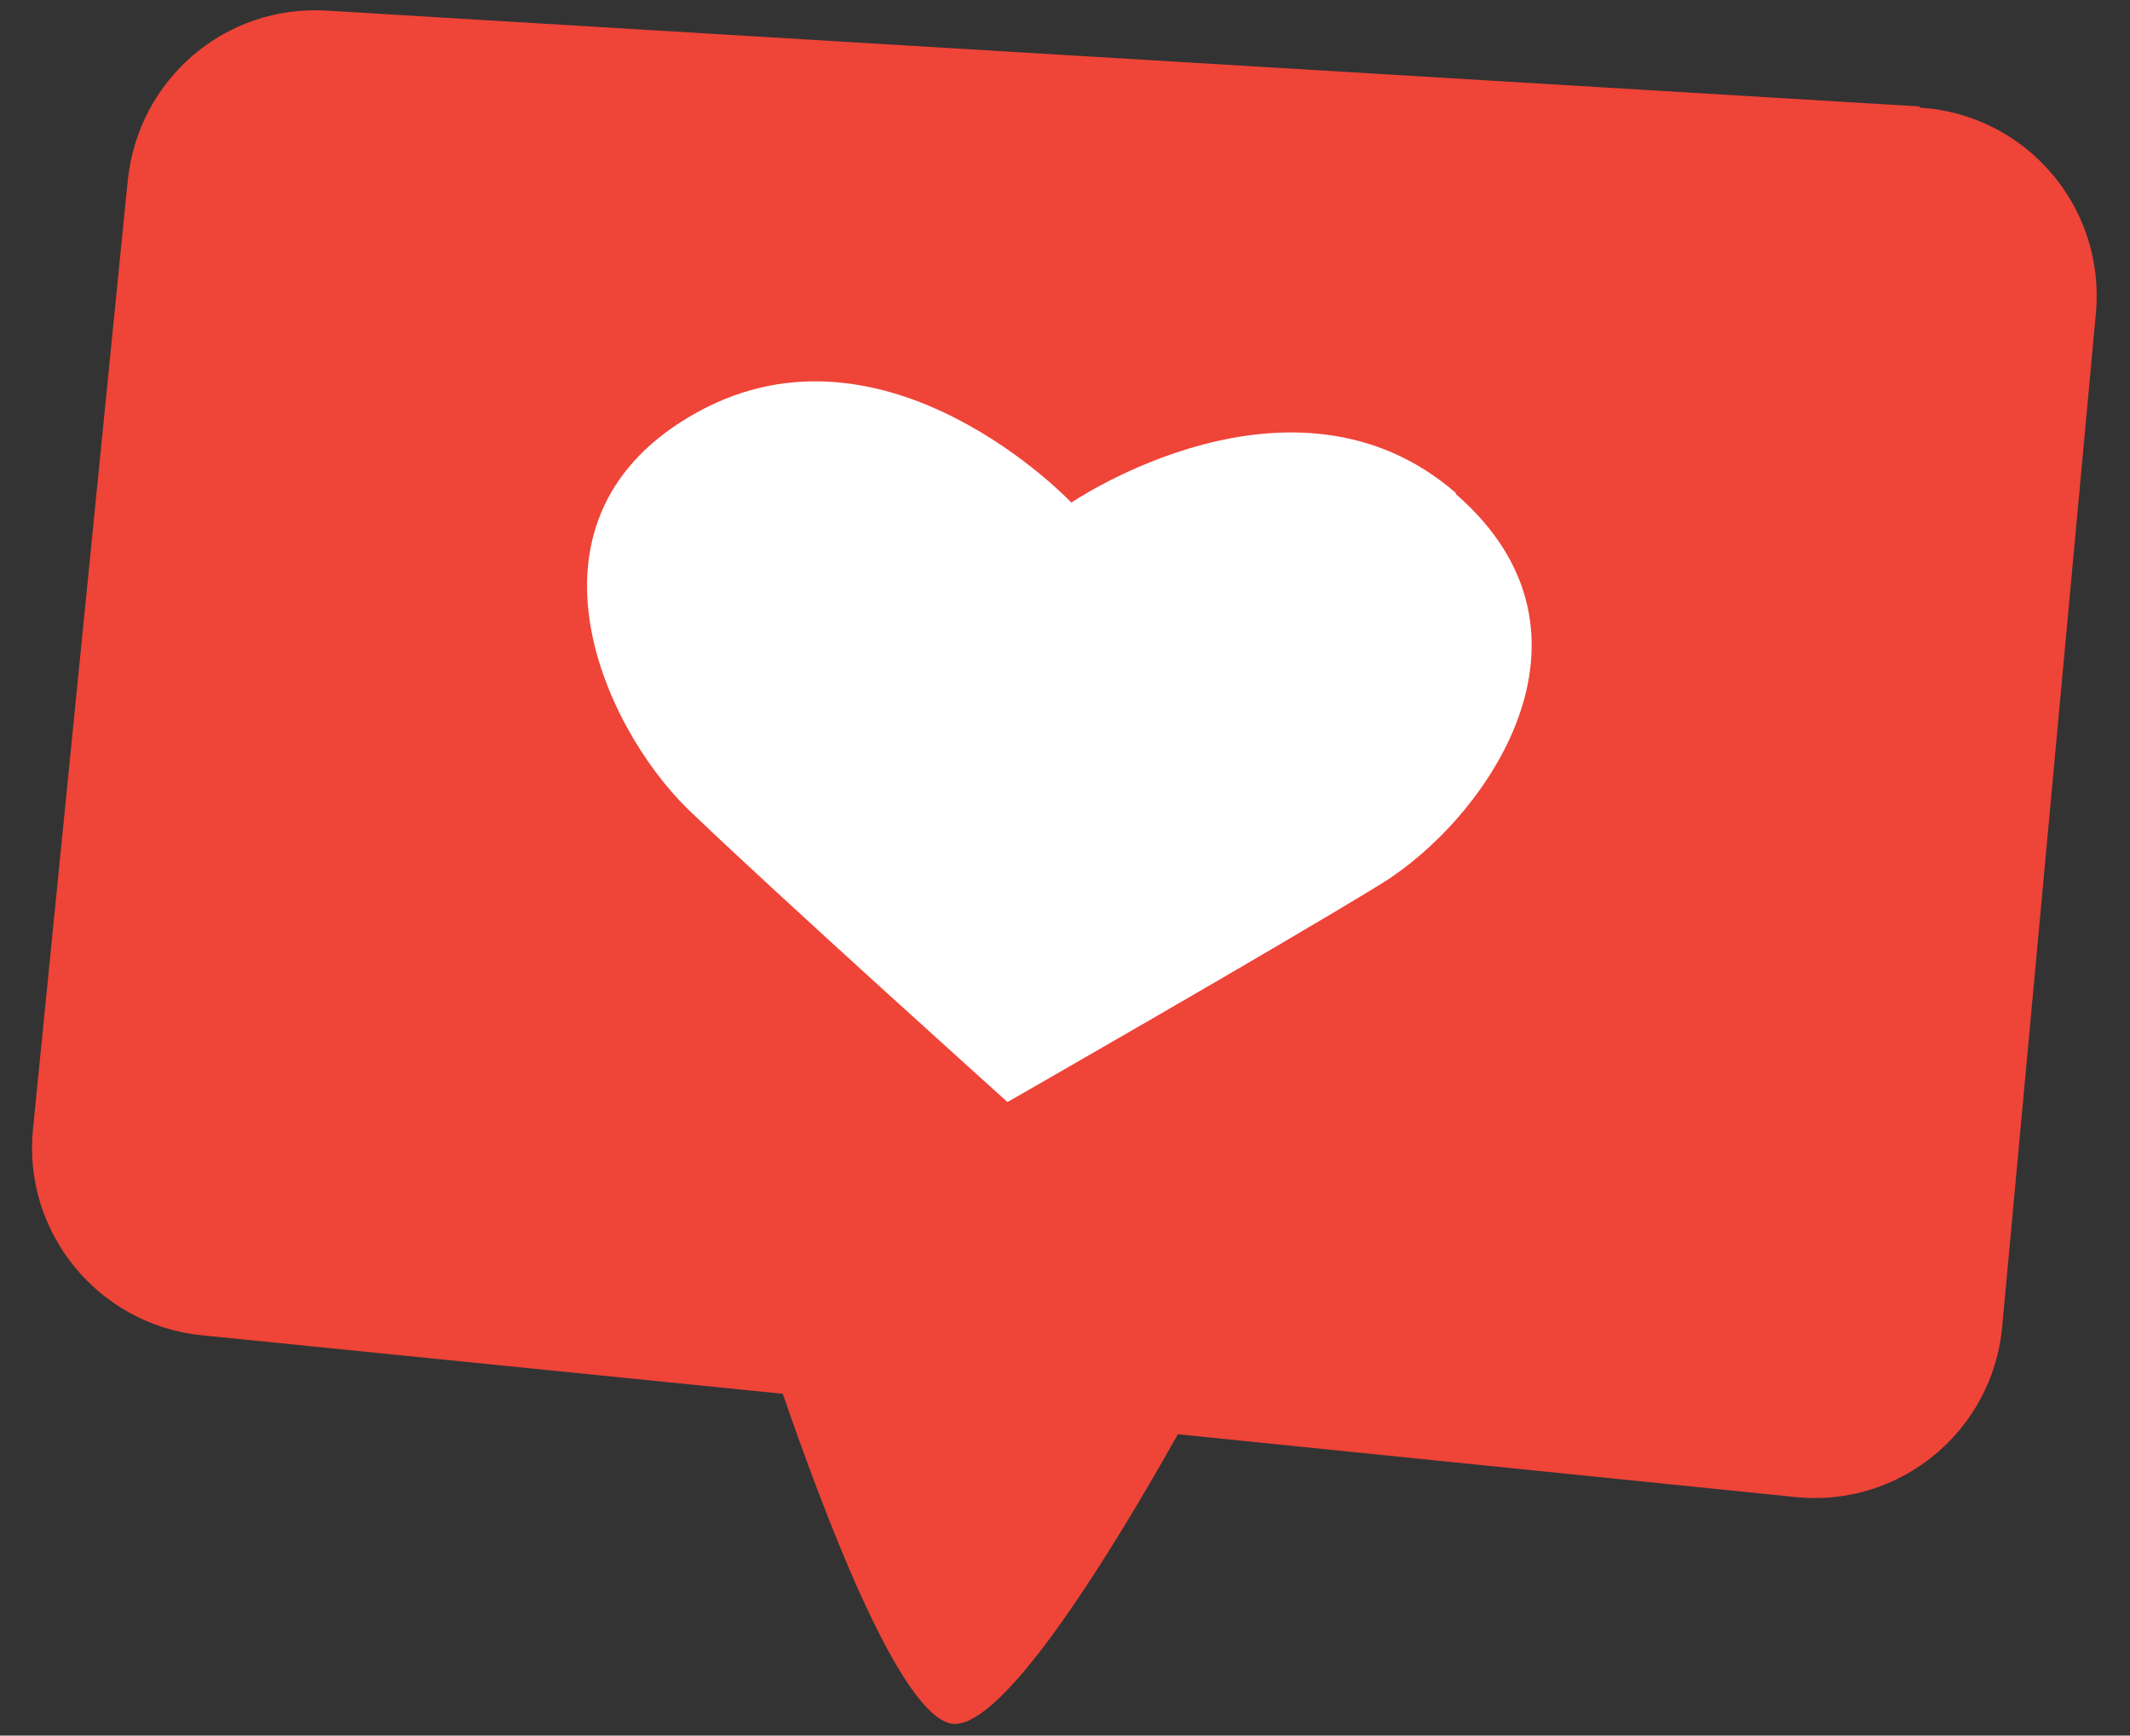<?xml version="1.0" encoding="UTF-8"?>
<svg id="Layer_1" xmlns="http://www.w3.org/2000/svg" version="1.1" viewBox="0 0 200 163">
  <rect x="0" y="0" width="200" height="163" fill="#333333" stroke="none"/>
  <!-- Generator: Adobe Illustrator 29.6.1, SVG Export Plug-In . SVG Version: 2.1.1 Build 9)  -->
  <defs>
    <style>
      .st0 {
        fill: #ef4438;
      }

      .st1 {
        fill: #fff;
      }
    </style>
  </defs>
  <path class="st0" d="M180.3,10L30.7,1C21.2.4,13,7.4,12,16.9L3.1,106c-1,9.7,6.1,18.4,15.8,19.4l54.6,5.5c3.8,11,10.6,29.2,15.5,30.9,4.5,1.6,14.8-15,21.6-27.1l58,5.9c9.8,1,18.5-6.2,19.4-16l8.8-95.2c.9-10-6.6-18.7-16.6-19.3Z"/>
  <path class="st1" d="M136.7,46.3c-15.3-13.3-36.1.9-36.1.9,0,0-17.3-18.3-35.1-8.5-17.8,9.8-9,29.4-.9,37.3,8.1,7.8,30,27.5,30,27.5,0,0,25.5-14.6,35.1-20.5,9.6-5.9,22.3-23.3,7-36.6Z"/>
</svg>
